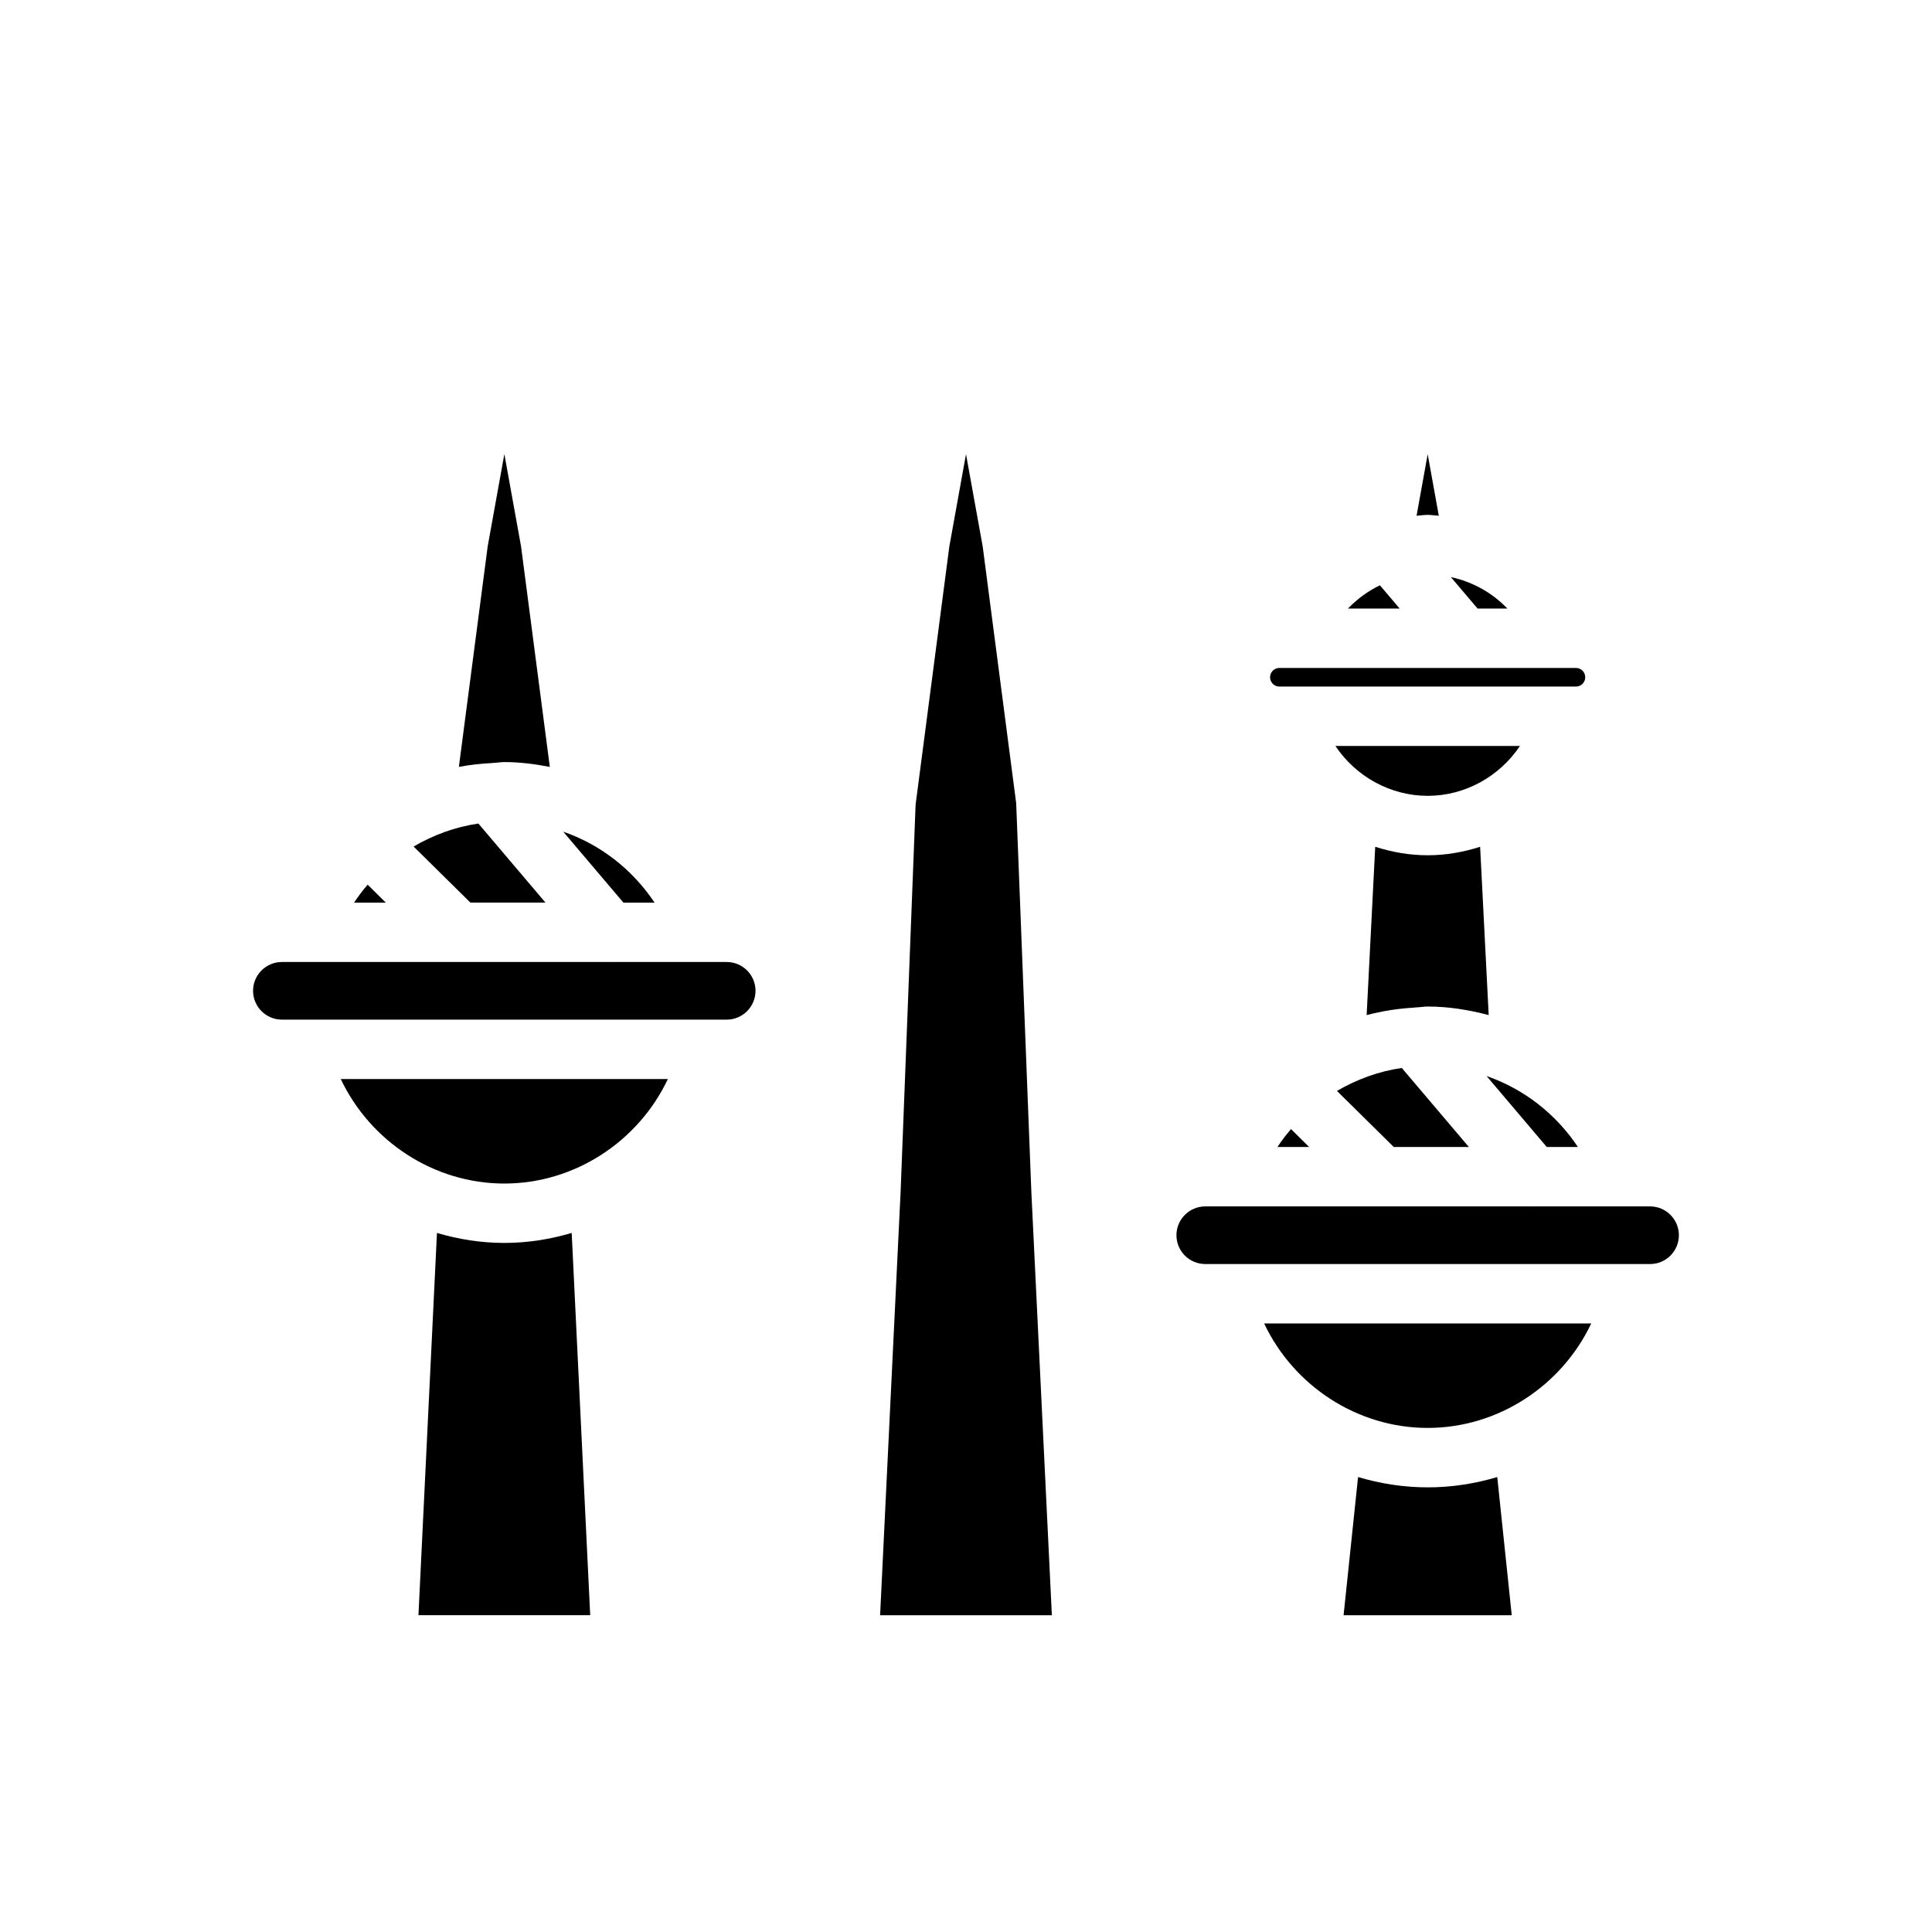 <?xml version="1.0" encoding="UTF-8"?>
<!-- Uploaded to: ICON Repo, www.iconrepo.com, Generator: ICON Repo Mixer Tools -->
<svg fill="#000000" width="800px" height="800px" version="1.1" viewBox="144 144 512 512" xmlns="http://www.w3.org/2000/svg">
 <g>
  <path d="m581.29 463.71h-30.969c-0.016 0-0.031 0.008-0.043 0.008-0.012 0-0.023-0.008-0.035-0.008h-86.836c-4.211 0-7.637 3.422-7.637 7.633s3.426 7.641 7.637 7.641h117.88c4.215 0.004 7.637-3.426 7.637-7.637 0-4.215-3.422-7.637-7.637-7.637z"/>
  <path d="m309.21 383.2h8.25c-5.82-8.762-14.309-15.379-24.203-18.801z"/>
  <path d="m274.82 346.18c0.949-0.043 1.871-0.223 2.832-0.223 4.113 0 8.117 0.52 12.055 1.285l-7.621-58.434-4.426-24.469-4.426 24.492-7.629 58.406c2.828-0.547 5.707-0.855 8.633-1.012 0.195 0.004 0.387-0.062 0.582-0.047z"/>
  <path d="m241.43 378.45c-1.297 1.504-2.488 3.082-3.598 4.75h8.41z"/>
  <path d="m234.31 429.96c7.789 16.461 24.609 27.691 43.34 27.691 18.734 0 35.555-11.227 43.34-27.691z"/>
  <path d="m336.59 398.94h-30.973c-0.016 0-0.031 0.008-0.043 0.008s-0.023-0.008-0.035-0.008h-86.836c-4.211 0-7.637 3.422-7.637 7.633 0 4.211 3.426 7.641 7.637 7.641h117.88c4.211 0 7.637-3.43 7.637-7.641 0.004-4.211-3.422-7.633-7.633-7.633z"/>
  <path d="m259.8 470.74-4.906 101.31h45.516l-4.906-101.31c-5.711 1.695-11.699 2.648-17.852 2.648-6.152 0-12.141-0.953-17.852-2.648z"/>
  <path d="m270.78 362.25c-6.152 0.891-11.934 3.035-17.176 6.086l15.055 14.859h19.895z"/>
  <path d="m479.01 494.73c7.785 16.461 24.605 27.684 43.34 27.684 18.73 0 35.551-11.223 43.34-27.684z"/>
  <path d="m413.3 356.86-8.875-68.043-4.422-24.461-4.422 24.484-8.934 68.383-3.973 102.59-5.438 112.25h45.52l-5.434-112.17z"/>
  <path d="m519.54 410.96c0.941-0.043 1.855-0.219 2.809-0.219 5.566 0 10.957 0.891 16.172 2.269l-2.273-44.605c-4.398 1.41-9.051 2.25-13.898 2.25-4.852 0-9.5-0.84-13.902-2.25l-2.273 44.609c4.039-1.066 8.199-1.727 12.465-1.977 0.305-0.012 0.598-0.105 0.902-0.078z"/>
  <path d="m514.92 305.27-5.227-6.16c-3.176 1.523-6.023 3.621-8.465 6.16z"/>
  <path d="m503.9 535.43-3.836 36.625h44.562l-3.836-36.621c-5.859 1.746-12.039 2.731-18.441 2.731-6.406-0.004-12.586-0.988-18.449-2.734z"/>
  <path d="m486.13 443.22c-1.297 1.504-2.492 3.086-3.598 4.75h8.41z"/>
  <path d="m522.35 280.45c1 0 1.965 0.168 2.949 0.23l-2.949-16.32-2.949 16.32c0.988-0.062 1.953-0.23 2.949-0.23z"/>
  <path d="m546.8 341.69h-48.902c5.344 8 14.461 13.215 24.453 13.215 9.988 0 19.105-5.211 24.449-13.215z"/>
  <path d="m483.05 325.95h78.586c1.363 0 2.473-1.105 2.473-2.469 0-1.359-1.105-2.469-2.473-2.469h-78.586c-1.359 0-2.469 1.105-2.469 2.469 0 1.359 1.109 2.469 2.469 2.469z"/>
  <path d="m535.57 305.27h7.898c-4.019-4.184-9.219-7.098-14.977-8.34z"/>
  <path d="m515.49 427.02c-6.156 0.891-11.941 3.031-17.184 6.086l15.055 14.859h19.902z"/>
  <path d="m553.91 447.97h8.254c-5.824-8.762-14.312-15.383-24.207-18.805z"/>
 </g>
</svg>